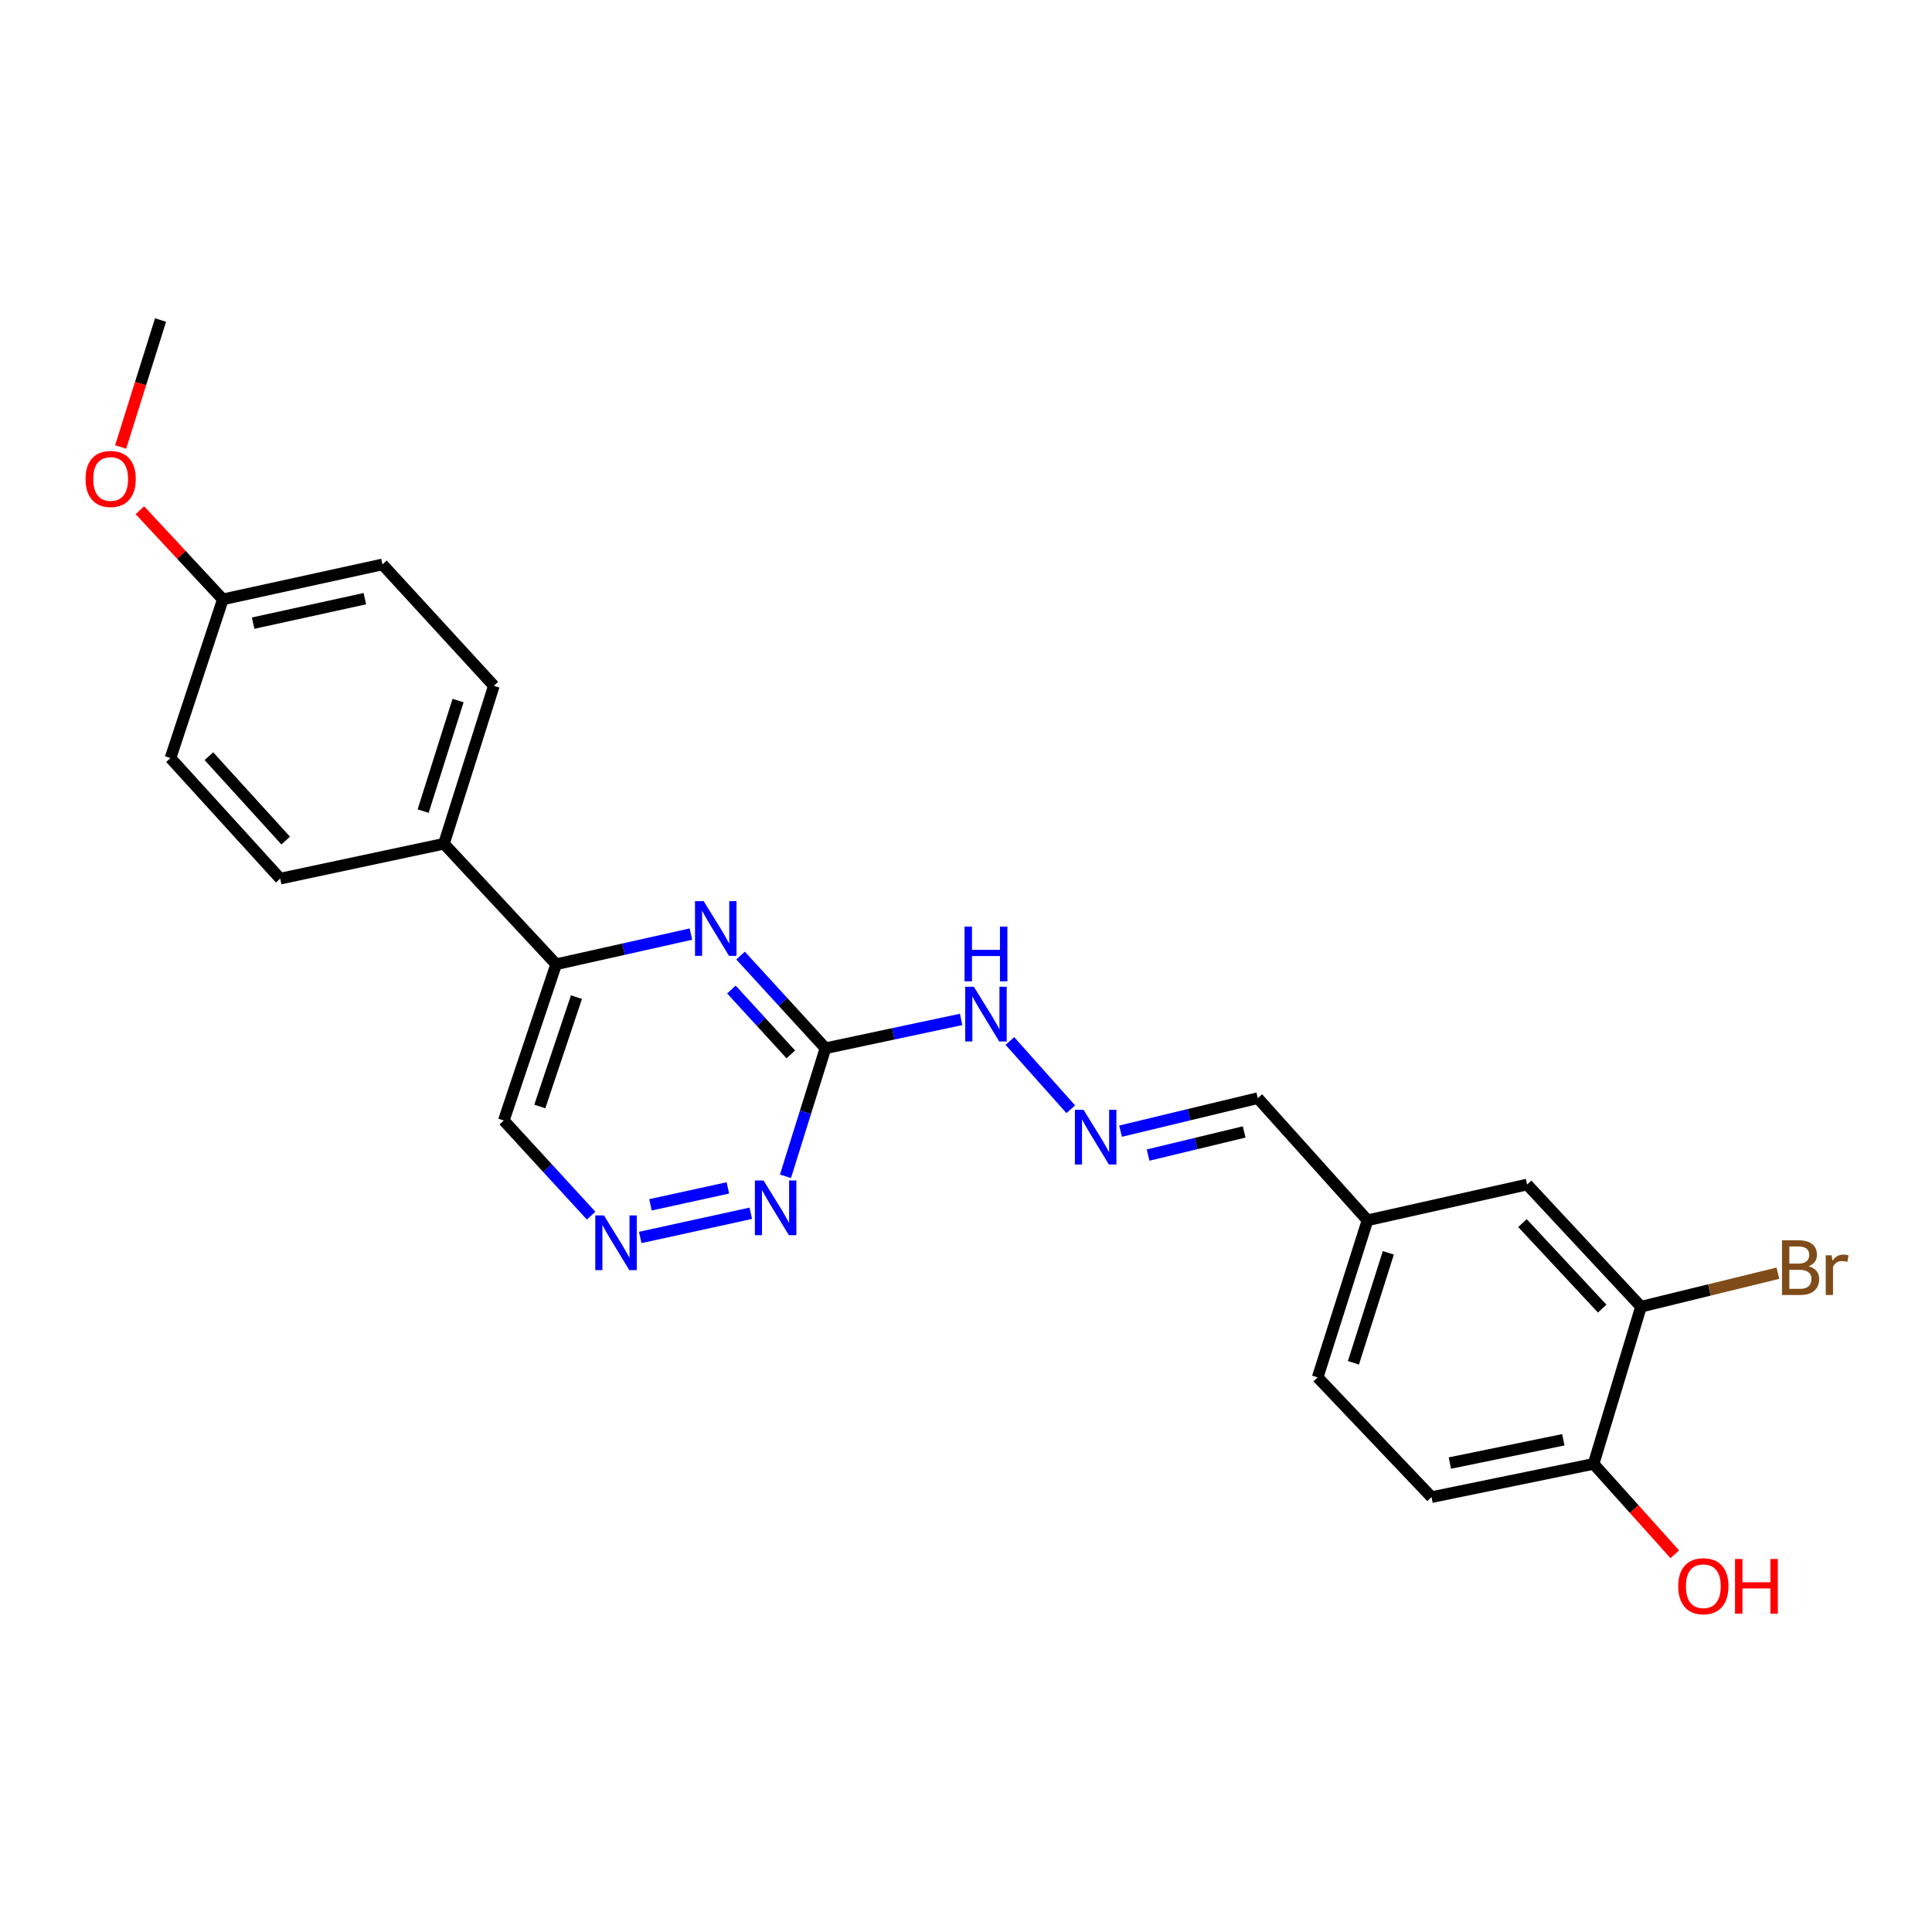 <?xml version='1.0' encoding='iso-8859-1'?>
<svg version='1.1' baseProfile='full'
              xmlns='http://www.w3.org/2000/svg'
                      xmlns:rdkit='http://www.rdkit.org/xml'
                      xmlns:xlink='http://www.w3.org/1999/xlink'
                  xml:space='preserve'
width='1000px' height='1000px' viewBox='0 0 1000 1000'>
<!-- END OF HEADER -->
<rect style='opacity:1.0;fill:#FFFFFF;stroke:none' width='1000' height='1000' x='0' y='0'> </rect>
<path class='bond-0' d='M 427.258,542.572 L 405.287,518.592' style='fill:none;fill-rule:evenodd;stroke:#000000;stroke-width:6px;stroke-linecap:butt;stroke-linejoin:miter;stroke-opacity:1' />
<path class='bond-0' d='M 405.287,518.592 L 383.315,494.613' style='fill:none;fill-rule:evenodd;stroke:#0000FF;stroke-width:6px;stroke-linecap:butt;stroke-linejoin:miter;stroke-opacity:1' />
<path class='bond-0' d='M 409.337,545.759 L 393.957,528.973' style='fill:none;fill-rule:evenodd;stroke:#000000;stroke-width:6px;stroke-linecap:butt;stroke-linejoin:miter;stroke-opacity:1' />
<path class='bond-0' d='M 393.957,528.973 L 378.577,512.187' style='fill:none;fill-rule:evenodd;stroke:#0000FF;stroke-width:6px;stroke-linecap:butt;stroke-linejoin:miter;stroke-opacity:1' />
<path class='bond-1' d='M 427.258,542.572 L 416.909,575.71' style='fill:none;fill-rule:evenodd;stroke:#000000;stroke-width:6px;stroke-linecap:butt;stroke-linejoin:miter;stroke-opacity:1' />
<path class='bond-1' d='M 416.909,575.71 L 406.559,608.847' style='fill:none;fill-rule:evenodd;stroke:#0000FF;stroke-width:6px;stroke-linecap:butt;stroke-linejoin:miter;stroke-opacity:1' />
<path class='bond-6' d='M 427.258,542.572 L 462.365,535.112' style='fill:none;fill-rule:evenodd;stroke:#000000;stroke-width:6px;stroke-linecap:butt;stroke-linejoin:miter;stroke-opacity:1' />
<path class='bond-6' d='M 462.365,535.112 L 497.471,527.652' style='fill:none;fill-rule:evenodd;stroke:#0000FF;stroke-width:6px;stroke-linecap:butt;stroke-linejoin:miter;stroke-opacity:1' />
<path class='bond-2' d='M 357.617,483.477 L 322.742,491.286' style='fill:none;fill-rule:evenodd;stroke:#0000FF;stroke-width:6px;stroke-linecap:butt;stroke-linejoin:miter;stroke-opacity:1' />
<path class='bond-2' d='M 322.742,491.286 L 287.867,499.096' style='fill:none;fill-rule:evenodd;stroke:#000000;stroke-width:6px;stroke-linecap:butt;stroke-linejoin:miter;stroke-opacity:1' />
<path class='bond-3' d='M 388.607,627.984 L 331.379,640.509' style='fill:none;fill-rule:evenodd;stroke:#0000FF;stroke-width:6px;stroke-linecap:butt;stroke-linejoin:miter;stroke-opacity:1' />
<path class='bond-3' d='M 376.737,614.852 L 336.678,623.62' style='fill:none;fill-rule:evenodd;stroke:#0000FF;stroke-width:6px;stroke-linecap:butt;stroke-linejoin:miter;stroke-opacity:1' />
<path class='bond-7' d='M 287.867,499.096 L 229.793,436.72' style='fill:none;fill-rule:evenodd;stroke:#000000;stroke-width:6px;stroke-linecap:butt;stroke-linejoin:miter;stroke-opacity:1' />
<path class='bond-24' d='M 287.867,499.096 L 260.764,579.979' style='fill:none;fill-rule:evenodd;stroke:#000000;stroke-width:6px;stroke-linecap:butt;stroke-linejoin:miter;stroke-opacity:1' />
<path class='bond-24' d='M 298.371,516.111 L 279.398,572.728' style='fill:none;fill-rule:evenodd;stroke:#000000;stroke-width:6px;stroke-linecap:butt;stroke-linejoin:miter;stroke-opacity:1' />
<path class='bond-10' d='M 305.967,629.214 L 283.365,604.596' style='fill:none;fill-rule:evenodd;stroke:#0000FF;stroke-width:6px;stroke-linecap:butt;stroke-linejoin:miter;stroke-opacity:1' />
<path class='bond-10' d='M 283.365,604.596 L 260.764,579.979' style='fill:none;fill-rule:evenodd;stroke:#000000;stroke-width:6px;stroke-linecap:butt;stroke-linejoin:miter;stroke-opacity:1' />
<path class='bond-4' d='M 554.229,574.153 L 522.724,538.815' style='fill:none;fill-rule:evenodd;stroke:#0000FF;stroke-width:6px;stroke-linecap:butt;stroke-linejoin:miter;stroke-opacity:1' />
<path class='bond-14' d='M 580,585.488 L 615.516,576.941' style='fill:none;fill-rule:evenodd;stroke:#0000FF;stroke-width:6px;stroke-linecap:butt;stroke-linejoin:miter;stroke-opacity:1' />
<path class='bond-14' d='M 615.516,576.941 L 651.032,568.395' style='fill:none;fill-rule:evenodd;stroke:#000000;stroke-width:6px;stroke-linecap:butt;stroke-linejoin:miter;stroke-opacity:1' />
<path class='bond-14' d='M 594.25,597.863 L 619.111,591.881' style='fill:none;fill-rule:evenodd;stroke:#0000FF;stroke-width:6px;stroke-linecap:butt;stroke-linejoin:miter;stroke-opacity:1' />
<path class='bond-14' d='M 619.111,591.881 L 643.972,585.898' style='fill:none;fill-rule:evenodd;stroke:#000000;stroke-width:6px;stroke-linecap:butt;stroke-linejoin:miter;stroke-opacity:1' />
<path class='bond-5' d='M 849.376,676.346 L 790.423,613.109' style='fill:none;fill-rule:evenodd;stroke:#000000;stroke-width:6px;stroke-linecap:butt;stroke-linejoin:miter;stroke-opacity:1' />
<path class='bond-5' d='M 829.294,677.338 L 788.027,633.072' style='fill:none;fill-rule:evenodd;stroke:#000000;stroke-width:6px;stroke-linecap:butt;stroke-linejoin:miter;stroke-opacity:1' />
<path class='bond-16' d='M 849.376,676.346 L 884.806,667.676' style='fill:none;fill-rule:evenodd;stroke:#000000;stroke-width:6px;stroke-linecap:butt;stroke-linejoin:miter;stroke-opacity:1' />
<path class='bond-16' d='M 884.806,667.676 L 920.237,659.007' style='fill:none;fill-rule:evenodd;stroke:#7F4C19;stroke-width:6px;stroke-linecap:butt;stroke-linejoin:miter;stroke-opacity:1' />
<path class='bond-26' d='M 849.376,676.346 L 824.842,757.699' style='fill:none;fill-rule:evenodd;stroke:#000000;stroke-width:6px;stroke-linecap:butt;stroke-linejoin:miter;stroke-opacity:1' />
<path class='bond-11' d='M 229.793,436.72 L 255.616,354.967' style='fill:none;fill-rule:evenodd;stroke:#000000;stroke-width:6px;stroke-linecap:butt;stroke-linejoin:miter;stroke-opacity:1' />
<path class='bond-11' d='M 219.015,419.829 L 237.091,362.602' style='fill:none;fill-rule:evenodd;stroke:#000000;stroke-width:6px;stroke-linecap:butt;stroke-linejoin:miter;stroke-opacity:1' />
<path class='bond-12' d='M 229.793,436.72 L 145.035,454.775' style='fill:none;fill-rule:evenodd;stroke:#000000;stroke-width:6px;stroke-linecap:butt;stroke-linejoin:miter;stroke-opacity:1' />
<path class='bond-8' d='M 824.842,757.699 L 740.955,774.908' style='fill:none;fill-rule:evenodd;stroke:#000000;stroke-width:6px;stroke-linecap:butt;stroke-linejoin:miter;stroke-opacity:1' />
<path class='bond-8' d='M 809.171,745.228 L 750.45,757.275' style='fill:none;fill-rule:evenodd;stroke:#000000;stroke-width:6px;stroke-linecap:butt;stroke-linejoin:miter;stroke-opacity:1' />
<path class='bond-21' d='M 824.842,757.699 L 845.857,781.095' style='fill:none;fill-rule:evenodd;stroke:#000000;stroke-width:6px;stroke-linecap:butt;stroke-linejoin:miter;stroke-opacity:1' />
<path class='bond-21' d='M 845.857,781.095 L 866.872,804.491' style='fill:none;fill-rule:evenodd;stroke:#FF0000;stroke-width:6px;stroke-linecap:butt;stroke-linejoin:miter;stroke-opacity:1' />
<path class='bond-9' d='M 790.423,613.109 L 707.825,631.616' style='fill:none;fill-rule:evenodd;stroke:#000000;stroke-width:6px;stroke-linecap:butt;stroke-linejoin:miter;stroke-opacity:1' />
<path class='bond-19' d='M 255.616,354.967 L 197.952,292.147' style='fill:none;fill-rule:evenodd;stroke:#000000;stroke-width:6px;stroke-linecap:butt;stroke-linejoin:miter;stroke-opacity:1' />
<path class='bond-20' d='M 145.035,454.775 L 88.242,392.382' style='fill:none;fill-rule:evenodd;stroke:#000000;stroke-width:6px;stroke-linecap:butt;stroke-linejoin:miter;stroke-opacity:1' />
<path class='bond-20' d='M 147.879,435.073 L 108.124,391.398' style='fill:none;fill-rule:evenodd;stroke:#000000;stroke-width:6px;stroke-linecap:butt;stroke-linejoin:miter;stroke-opacity:1' />
<path class='bond-13' d='M 740.955,774.908 L 682.019,712.934' style='fill:none;fill-rule:evenodd;stroke:#000000;stroke-width:6px;stroke-linecap:butt;stroke-linejoin:miter;stroke-opacity:1' />
<path class='bond-15' d='M 651.032,568.395 L 707.825,631.616' style='fill:none;fill-rule:evenodd;stroke:#000000;stroke-width:6px;stroke-linecap:butt;stroke-linejoin:miter;stroke-opacity:1' />
<path class='bond-18' d='M 707.825,631.616 L 682.019,712.934' style='fill:none;fill-rule:evenodd;stroke:#000000;stroke-width:6px;stroke-linecap:butt;stroke-linejoin:miter;stroke-opacity:1' />
<path class='bond-18' d='M 718.6,648.461 L 700.536,705.384' style='fill:none;fill-rule:evenodd;stroke:#000000;stroke-width:6px;stroke-linecap:butt;stroke-linejoin:miter;stroke-opacity:1' />
<path class='bond-17' d='M 115.345,310.236 L 88.242,392.382' style='fill:none;fill-rule:evenodd;stroke:#000000;stroke-width:6px;stroke-linecap:butt;stroke-linejoin:miter;stroke-opacity:1' />
<path class='bond-22' d='M 115.345,310.236 L 93.874,287.162' style='fill:none;fill-rule:evenodd;stroke:#000000;stroke-width:6px;stroke-linecap:butt;stroke-linejoin:miter;stroke-opacity:1' />
<path class='bond-22' d='M 93.874,287.162 L 72.403,264.087' style='fill:none;fill-rule:evenodd;stroke:#FF0000;stroke-width:6px;stroke-linecap:butt;stroke-linejoin:miter;stroke-opacity:1' />
<path class='bond-25' d='M 115.345,310.236 L 197.952,292.147' style='fill:none;fill-rule:evenodd;stroke:#000000;stroke-width:6px;stroke-linecap:butt;stroke-linejoin:miter;stroke-opacity:1' />
<path class='bond-25' d='M 131.023,322.533 L 188.848,309.871' style='fill:none;fill-rule:evenodd;stroke:#000000;stroke-width:6px;stroke-linecap:butt;stroke-linejoin:miter;stroke-opacity:1' />
<path class='bond-23' d='M 62.448,231.353 L 72.772,198.499' style='fill:none;fill-rule:evenodd;stroke:#FF0000;stroke-width:6px;stroke-linecap:butt;stroke-linejoin:miter;stroke-opacity:1' />
<path class='bond-23' d='M 72.772,198.499 L 83.095,165.646' style='fill:none;fill-rule:evenodd;stroke:#000000;stroke-width:6px;stroke-linecap:butt;stroke-linejoin:miter;stroke-opacity:1' />
<path  class='atom-1' d='M 364.214 466.438
L 373.494 481.438
Q 374.414 482.918, 375.894 485.598
Q 377.374 488.278, 377.454 488.438
L 377.454 466.438
L 381.214 466.438
L 381.214 494.758
L 377.334 494.758
L 367.374 478.358
Q 366.214 476.438, 364.974 474.238
Q 363.774 472.038, 363.414 471.358
L 363.414 494.758
L 359.734 494.758
L 359.734 466.438
L 364.214 466.438
' fill='#0000FF'/>
<path  class='atom-2' d='M 395.201 611.011
L 404.481 626.011
Q 405.401 627.491, 406.881 630.171
Q 408.361 632.851, 408.441 633.011
L 408.441 611.011
L 412.201 611.011
L 412.201 639.331
L 408.321 639.331
L 398.361 622.931
Q 397.201 621.011, 395.961 618.811
Q 394.761 616.611, 394.401 615.931
L 394.401 639.331
L 390.721 639.331
L 390.721 611.011
L 395.201 611.011
' fill='#0000FF'/>
<path  class='atom-4' d='M 312.594 629.091
L 321.874 644.091
Q 322.794 645.571, 324.274 648.251
Q 325.754 650.931, 325.834 651.091
L 325.834 629.091
L 329.594 629.091
L 329.594 657.411
L 325.714 657.411
L 315.754 641.011
Q 314.594 639.091, 313.354 636.891
Q 312.154 634.691, 311.794 634.011
L 311.794 657.411
L 308.114 657.411
L 308.114 629.091
L 312.594 629.091
' fill='#0000FF'/>
<path  class='atom-5' d='M 560.842 574.432
L 570.122 589.432
Q 571.042 590.912, 572.522 593.592
Q 574.002 596.272, 574.082 596.432
L 574.082 574.432
L 577.842 574.432
L 577.842 602.752
L 573.962 602.752
L 564.002 586.352
Q 562.842 584.432, 561.602 582.232
Q 560.402 580.032, 560.042 579.352
L 560.042 602.752
L 556.362 602.752
L 556.362 574.432
L 560.842 574.432
' fill='#0000FF'/>
<path  class='atom-7' d='M 504.075 510.759
L 513.355 525.759
Q 514.275 527.239, 515.755 529.919
Q 517.235 532.599, 517.315 532.759
L 517.315 510.759
L 521.075 510.759
L 521.075 539.079
L 517.195 539.079
L 507.235 522.679
Q 506.075 520.759, 504.835 518.559
Q 503.635 516.359, 503.275 515.679
L 503.275 539.079
L 499.595 539.079
L 499.595 510.759
L 504.075 510.759
' fill='#0000FF'/>
<path  class='atom-7' d='M 499.255 479.607
L 503.095 479.607
L 503.095 491.647
L 517.575 491.647
L 517.575 479.607
L 521.415 479.607
L 521.415 507.927
L 517.575 507.927
L 517.575 494.847
L 503.095 494.847
L 503.095 507.927
L 499.255 507.927
L 499.255 479.607
' fill='#0000FF'/>
<path  class='atom-17' d='M 936.123 655.412
Q 938.843 656.172, 940.203 657.852
Q 941.603 659.492, 941.603 661.932
Q 941.603 665.852, 939.083 668.092
Q 936.603 670.292, 931.883 670.292
L 922.363 670.292
L 922.363 641.972
L 930.723 641.972
Q 935.563 641.972, 938.003 643.932
Q 940.443 645.892, 940.443 649.492
Q 940.443 653.772, 936.123 655.412
M 926.163 645.172
L 926.163 654.052
L 930.723 654.052
Q 933.523 654.052, 934.963 652.932
Q 936.443 651.772, 936.443 649.492
Q 936.443 645.172, 930.723 645.172
L 926.163 645.172
M 931.883 667.092
Q 934.643 667.092, 936.123 665.772
Q 937.603 664.452, 937.603 661.932
Q 937.603 659.612, 935.963 658.452
Q 934.363 657.252, 931.283 657.252
L 926.163 657.252
L 926.163 667.092
L 931.883 667.092
' fill='#7F4C19'/>
<path  class='atom-17' d='M 948.043 649.732
L 948.483 652.572
Q 950.643 649.372, 954.163 649.372
Q 955.283 649.372, 956.803 649.772
L 956.203 653.132
Q 954.483 652.732, 953.523 652.732
Q 951.843 652.732, 950.723 653.412
Q 949.643 654.052, 948.763 655.612
L 948.763 670.292
L 945.003 670.292
L 945.003 649.732
L 948.043 649.732
' fill='#7F4C19'/>
<path  class='atom-22' d='M 868.644 821.017
Q 868.644 814.217, 872.004 810.417
Q 875.364 806.617, 881.644 806.617
Q 887.924 806.617, 891.284 810.417
Q 894.644 814.217, 894.644 821.017
Q 894.644 827.897, 891.244 831.817
Q 887.844 835.697, 881.644 835.697
Q 875.404 835.697, 872.004 831.817
Q 868.644 827.937, 868.644 821.017
M 881.644 832.497
Q 885.964 832.497, 888.284 829.617
Q 890.644 826.697, 890.644 821.017
Q 890.644 815.457, 888.284 812.657
Q 885.964 809.817, 881.644 809.817
Q 877.324 809.817, 874.964 812.617
Q 872.644 815.417, 872.644 821.017
Q 872.644 826.737, 874.964 829.617
Q 877.324 832.497, 881.644 832.497
' fill='#FF0000'/>
<path  class='atom-22' d='M 898.044 806.937
L 901.884 806.937
L 901.884 818.977
L 916.364 818.977
L 916.364 806.937
L 920.204 806.937
L 920.204 835.257
L 916.364 835.257
L 916.364 822.177
L 901.884 822.177
L 901.884 835.257
L 898.044 835.257
L 898.044 806.937
' fill='#FF0000'/>
<path  class='atom-23' d='M 44.272 247.906
Q 44.272 241.106, 47.632 237.306
Q 50.992 233.506, 57.272 233.506
Q 63.552 233.506, 66.912 237.306
Q 70.272 241.106, 70.272 247.906
Q 70.272 254.786, 66.872 258.706
Q 63.472 262.586, 57.272 262.586
Q 51.032 262.586, 47.632 258.706
Q 44.272 254.826, 44.272 247.906
M 57.272 259.386
Q 61.592 259.386, 63.912 256.506
Q 66.272 253.586, 66.272 247.906
Q 66.272 242.346, 63.912 239.546
Q 61.592 236.706, 57.272 236.706
Q 52.952 236.706, 50.592 239.506
Q 48.272 242.306, 48.272 247.906
Q 48.272 253.626, 50.592 256.506
Q 52.952 259.386, 57.272 259.386
' fill='#FF0000'/>
</svg>
